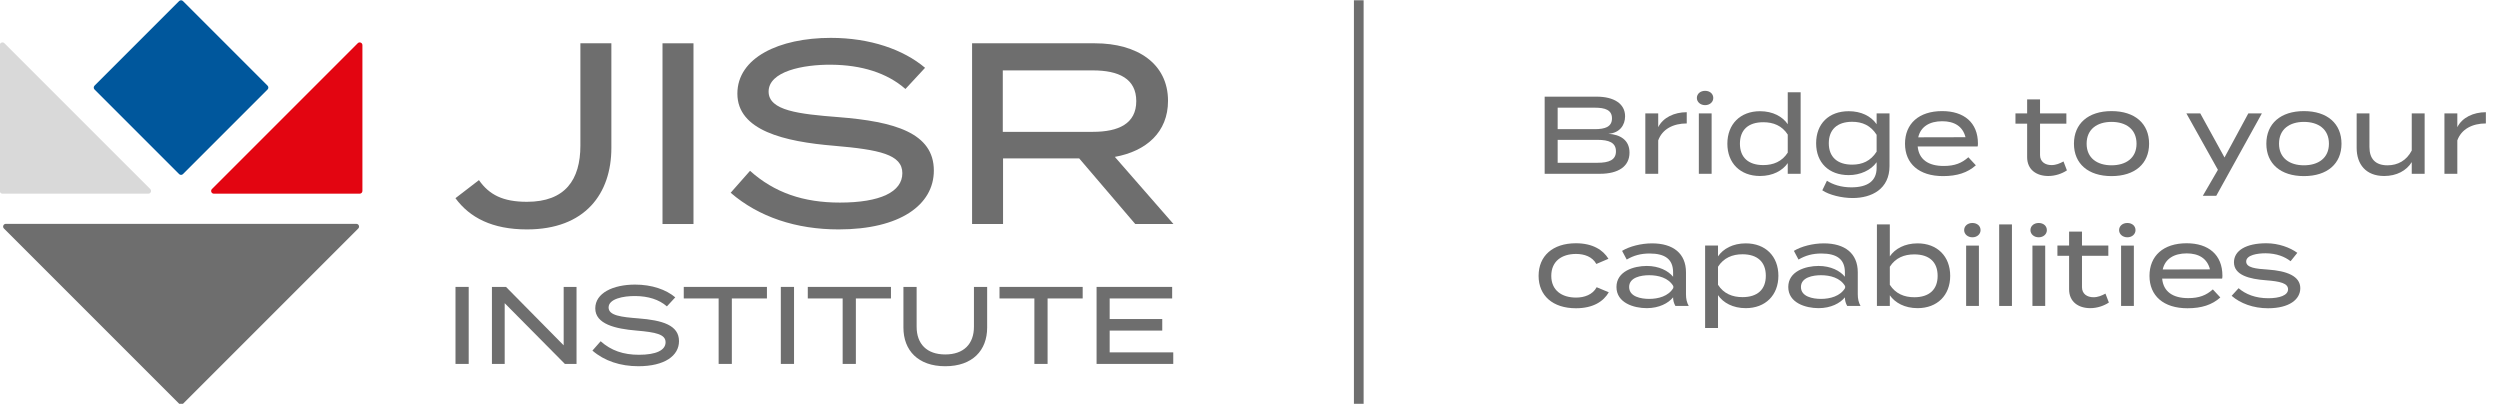 <svg width="291" height="47" preserveAspectRatio="xMinYMin meet" viewBox="0 0 400 65" xmlns="http://www.w3.org/2000/svg" version="1.0" fill-rule="evenodd" xmlns:xlink="http://www.w3.org/1999/xlink"><title>...</title><desc>...</desc><g id="group" transform="scale(1,-1) translate(0,-65)" clip="0 0 400 65"><g transform=""><g transform=" matrix(1,0,0,-1,0,65.095)"><g transform=" matrix(1.333,0,0,-1.333,-151.925,555.317)"><g transform=" matrix(1,0,0,1,177.609,392.15)"><g transform=""><path d="M 0 0 C 4.615 0 6.454 2.65 6.454 6.797 L 6.454 19.142 L 10.195 19.142 L 10.195 6.516 C 10.195 0.998 7.046 -3.335 0 -3.335 C -4.208 -3.335 -6.921 -1.901 -8.636 0.437 L -5.798 2.618 C -4.552 0.842 -2.899 0 0 0 Z " style="stroke: none; stroke-linecap: butt; stroke-width: 0; fill: rgb(43%,43%,43%); fill-rule: evenodd;"/><path d="M 0 0 C 4.615 0 6.454 2.65 6.454 6.797 L 6.454 19.142 L 10.195 19.142 L 10.195 6.516 C 10.195 0.998 7.046 -3.335 0 -3.335 C -4.208 -3.335 -6.921 -1.901 -8.636 0.437 L -5.798 2.618 C -4.552 0.842 -2.899 0 0 0 " style="stroke: none; stroke-linecap: butt; stroke-width: 1; fill: none; fill-rule: evenodd;"/></g></g><g transform=""><path d="M 193.979 411.292 L 197.721 411.292 L 197.721 389.468 L 193.979 389.468 Z " style="stroke: none; stroke-linecap: butt; stroke-width: 1; fill: rgb(43%,43%,43%); fill-rule: evenodd;"/></g><g transform=" matrix(1,0,0,1,226.747,395.923)"><g transform=""><path d="M 0 0 C 0 -4.147 -4.084 -7.108 -11.504 -7.108 C -16.618 -7.108 -21.138 -5.613 -24.537 -2.681 L -22.198 -0.032 C -19.237 -2.681 -15.745 -3.867 -11.349 -3.867 C -6.485 -3.867 -3.804 -2.589 -3.804 -0.313 C -3.804 1.932 -6.547 2.524 -12.034 2.993 C -18.052 3.491 -23.726 4.832 -23.726 9.291 C -23.726 13.624 -18.706 16.024 -12.439 16.024 C -7.701 16.024 -3.679 14.622 -1.06 12.409 L -3.43 9.852 C -5.674 11.815 -8.761 12.751 -12.377 12.782 C -15.838 12.813 -19.954 11.972 -19.954 9.539 C -19.954 7.232 -16.305 6.827 -11.536 6.454 C -4.739 5.923 0 4.551 0 0 Z " style="stroke: none; stroke-linecap: butt; stroke-width: 0; fill: rgb(43%,43%,43%); fill-rule: evenodd;"/><path d="M 0 0 C 0 -4.147 -4.084 -7.108 -11.504 -7.108 C -16.618 -7.108 -21.138 -5.613 -24.537 -2.681 L -22.198 -0.032 C -19.237 -2.681 -15.745 -3.867 -11.349 -3.867 C -6.485 -3.867 -3.804 -2.589 -3.804 -0.313 C -3.804 1.932 -6.547 2.524 -12.034 2.993 C -18.052 3.491 -23.726 4.832 -23.726 9.291 C -23.726 13.624 -18.706 16.024 -12.439 16.024 C -7.701 16.024 -3.679 14.622 -1.06 12.409 L -3.43 9.852 C -5.674 11.815 -8.761 12.751 -12.377 12.782 C -15.838 12.813 -19.954 11.972 -19.954 9.539 C -19.954 7.232 -16.305 6.827 -11.536 6.454 C -4.739 5.923 0 4.551 0 0 " style="stroke: none; stroke-linecap: butt; stroke-width: 1; fill: none; fill-rule: evenodd;"/></g></g><g transform=" matrix(1,0,0,1,245.955,400.599)"><g transform=""><path d="M 0 0 C 3.118 0 5.238 0.998 5.238 3.71 C 5.238 6.422 3.118 7.42 0 7.42 L -10.881 7.42 L -10.881 0 Z M 5.113 -11.13 L -1.652 -3.21 L -10.85 -3.21 L -10.85 -11.13 L -14.591 -11.13 L -14.591 10.693 L 0.25 10.693 C 5.332 10.693 9.072 8.262 9.072 3.742 C 9.072 -0.031 6.454 -2.338 2.65 -3.024 L 9.728 -11.13 Z " style="stroke: none; stroke-linecap: butt; stroke-width: 1; fill: rgb(43%,43%,43%); fill-rule: evenodd;"/></g></g><g transform=""><path d="M 168.98 381.873 L 170.575 381.873 L 170.575 372.572 L 168.98 372.572 Z " style="stroke: none; stroke-linecap: butt; stroke-width: 1; fill: rgb(43%,43%,43%); fill-rule: evenodd;"/></g><g transform=" matrix(1,0,0,1,183.597,381.873)"><g transform=""><path d="M 0 0 L 0 -9.301 L -1.408 -9.301 L -8.676 -1.966 L -8.676 -9.301 L -10.217 -9.301 L -10.217 0 L -8.517 0 L -1.554 -7.056 L -1.554 0 Z " style="stroke: none; stroke-linecap: butt; stroke-width: 1; fill: rgb(43%,43%,43%); fill-rule: evenodd;"/></g></g><g transform=" matrix(1,0,0,1,195.971,375.323)"><g transform=""><path d="M 0 0 C 0 -1.767 -1.74 -3.029 -4.903 -3.029 C -7.082 -3.029 -9.008 -2.391 -10.456 -1.142 L -9.46 -0.013 C -8.198 -1.142 -6.709 -1.647 -4.836 -1.647 C -2.764 -1.647 -1.621 -1.103 -1.621 -0.132 C -1.621 0.824 -2.791 1.076 -5.128 1.275 C -7.692 1.489 -10.111 2.06 -10.111 3.96 C -10.111 5.806 -7.972 6.829 -5.301 6.829 C -3.281 6.829 -1.567 6.231 -0.451 5.289 L -1.461 4.198 C -2.418 5.036 -3.733 5.435 -5.275 5.447 C -6.75 5.461 -8.503 5.102 -8.503 4.066 C -8.503 3.083 -6.949 2.91 -4.916 2.75 C -2.02 2.524 0 1.94 0 0 Z " style="stroke: none; stroke-linecap: butt; stroke-width: 0; fill: rgb(43%,43%,43%); fill-rule: evenodd;"/><path d="M 0 0 C 0 -1.767 -1.74 -3.029 -4.903 -3.029 C -7.082 -3.029 -9.008 -2.391 -10.456 -1.142 L -9.46 -0.013 C -8.198 -1.142 -6.709 -1.647 -4.836 -1.647 C -2.764 -1.647 -1.621 -1.103 -1.621 -0.132 C -1.621 0.824 -2.791 1.076 -5.128 1.275 C -7.692 1.489 -10.111 2.06 -10.111 3.96 C -10.111 5.806 -7.972 6.829 -5.301 6.829 C -3.281 6.829 -1.567 6.231 -0.451 5.289 L -1.461 4.198 C -2.418 5.036 -3.733 5.435 -5.275 5.447 C -6.75 5.461 -8.503 5.102 -8.503 4.066 C -8.503 3.083 -6.949 2.91 -4.916 2.75 C -2.02 2.524 0 1.94 0 0 " style="stroke: none; stroke-linecap: butt; stroke-width: 1; fill: none; fill-rule: evenodd;"/></g></g><g transform=" matrix(1,0,0,1,206.591,380.478)"><g transform=""><path d="M 0 0 L -4.239 0 L -4.239 -7.906 L -5.833 -7.906 L -5.833 0 L -10.045 0 L -10.045 1.395 L 0 1.395 Z " style="stroke: none; stroke-linecap: butt; stroke-width: 1; fill: rgb(43%,43%,43%); fill-rule: evenodd;"/></g></g><g transform=""><path d="M 208.268 381.873 L 209.863 381.873 L 209.863 372.572 L 208.268 372.572 Z " style="stroke: none; stroke-linecap: butt; stroke-width: 1; fill: rgb(43%,43%,43%); fill-rule: evenodd;"/></g><g transform=" matrix(1,0,0,1,221.568,380.478)"><g transform=""><path d="M 0 0 L -4.238 0 L -4.238 -7.906 L -5.833 -7.906 L -5.833 0 L -10.044 0 L -10.044 1.395 L 0 1.395 Z " style="stroke: none; stroke-linecap: butt; stroke-width: 1; fill: rgb(43%,43%,43%); fill-rule: evenodd;"/></g></g><g transform=" matrix(1,0,0,1,233.185,381.873)"><g transform=""><path d="M 0 0 L 0 -4.916 C 0 -7.666 -1.767 -9.58 -5.062 -9.58 C -8.344 -9.58 -10.111 -7.666 -10.111 -4.916 L -10.111 0 L -8.517 0 L -8.517 -4.809 C -8.517 -6.896 -7.281 -8.157 -5.062 -8.157 C -2.83 -8.157 -1.595 -6.896 -1.595 -4.809 L -1.595 0 Z " style="stroke: none; stroke-linecap: butt; stroke-width: 1; fill: rgb(43%,43%,43%); fill-rule: evenodd;"/></g></g><g transform=" matrix(1,0,0,1,244.721,380.478)"><g transform=""><path d="M 0 0 L -4.238 0 L -4.238 -7.906 L -5.833 -7.906 L -5.833 0 L -10.044 0 L -10.044 1.395 L 0 1.395 Z " style="stroke: none; stroke-linecap: butt; stroke-width: 1; fill: rgb(43%,43%,43%); fill-rule: evenodd;"/></g></g><g transform=" matrix(1,0,0,1,255.66,373.967)"><g transform=""><path d="M 0 0 L 0 -1.395 L -9.261 -1.395 L -9.261 7.906 L -0.133 7.906 L -0.133 6.511 L -7.68 6.511 L -7.68 4.026 L -1.329 4.026 L -1.329 2.631 L -7.68 2.631 L -7.68 0 Z " style="stroke: none; stroke-linecap: butt; stroke-width: 1; fill: rgb(43%,43%,43%); fill-rule: evenodd;"/></g></g><g transform=""><path d="M 277.478 416.488 L 278.649 416.488 L 278.649 367.667 L 277.478 367.667 Z " style="stroke: none; stroke-linecap: butt; stroke-width: 1; fill: rgb(43%,43%,43%); fill-rule: evenodd;"/></g><g transform=" matrix(1,0,0,1,309.121,398.247)"><g transform=""><path d="M 0 0 C 0 1.052 -0.838 1.384 -2.235 1.384 L -7.039 1.384 L -7.039 -1.384 L -2.235 -1.384 C -0.838 -1.384 0 -1.051 0 0 Z M -7.039 2.675 L -2.568 2.675 C -1.317 2.675 -0.479 2.954 -0.479 3.979 C -0.479 5.003 -1.317 5.27 -2.568 5.27 L -7.039 5.27 Z M 1.637 -0.159 C 1.637 -1.836 0.266 -2.714 -1.929 -2.714 L -8.609 -2.714 L -8.609 6.6 L -2.315 6.6 C -0.266 6.6 1.104 5.762 1.104 4.231 C 1.104 3.167 0.453 2.209 -0.918 2.116 C 0.532 2.022 1.637 1.357 1.637 -0.159 Z " style="stroke: none; stroke-linecap: butt; stroke-width: 0; fill: rgb(43%,43%,43%); fill-rule: evenodd;"/><path d="M 0 0 C 0 1.052 -0.838 1.384 -2.235 1.384 L -7.039 1.384 L -7.039 -1.384 L -2.235 -1.384 C -0.838 -1.384 0 -1.051 0 0 M -7.039 2.675 L -2.568 2.675 C -1.317 2.675 -0.479 2.954 -0.479 3.979 C -0.479 5.003 -1.317 5.27 -2.568 5.27 L -7.039 5.27 Z M 1.637 -0.159 C 1.637 -1.836 0.266 -2.714 -1.929 -2.714 L -8.609 -2.714 L -8.609 6.6 L -2.315 6.6 C -0.266 6.6 1.104 5.762 1.104 4.231 C 1.104 3.167 0.453 2.209 -0.918 2.116 C 0.532 2.022 1.637 1.357 1.637 -0.159 " style="stroke: none; stroke-linecap: butt; stroke-width: 1; fill: none; fill-rule: evenodd;"/></g></g><g transform=" matrix(1,0,0,1,312.668,395.533)"><g transform=""><path d="M 0 0 L 0 7.291 L 1.557 7.291 L 1.557 5.628 C 2.143 6.799 3.5 7.437 5.003 7.437 L 5.003 6.08 C 3.38 6.08 2.049 5.402 1.557 4.031 L 1.557 0 Z " style="stroke: none; stroke-linecap: butt; stroke-width: 1; fill: rgb(43%,43%,43%); fill-rule: evenodd;"/></g></g><g transform=""><path d="M 320.675 395.533 L 319.132 395.533 L 319.132 402.824 L 320.675 402.824 Z M 318.893 404.688 C 318.893 405.194 319.318 405.552 319.891 405.552 C 320.462 405.552 320.875 405.194 320.875 404.688 C 320.875 404.208 320.462 403.822 319.891 403.822 C 319.318 403.822 318.893 404.208 318.893 404.688 Z " style="stroke: none; stroke-linecap: butt; stroke-width: 0; fill: rgb(43%,43%,43%); fill-rule: evenodd;"/><path d="M 320.675 395.533 L 319.132 395.533 L 319.132 402.824 L 320.675 402.824 Z M 318.893 404.688 C 318.893 405.194 319.318 405.552 319.891 405.552 C 320.462 405.552 320.875 405.194 320.875 404.688 C 320.875 404.208 320.462 403.822 319.891 403.822 C 319.318 403.822 318.893 404.208 318.893 404.688 " style="stroke: none; stroke-linecap: butt; stroke-width: 1; fill: none; fill-rule: evenodd;"/></g><g transform=" matrix(1,0,0,1,329.868,398.088)"><g transform=""><path d="M 0 0 L 0 2.182 C -0.692 3.26 -1.743 3.672 -2.954 3.672 C -4.763 3.672 -5.775 2.754 -5.775 1.077 C -5.775 -0.572 -4.763 -1.504 -2.954 -1.504 C -1.743 -1.504 -0.692 -1.078 0 -0 Z M 0 3.433 L 0 7.291 L 1.557 7.291 L 1.557 -2.555 L 0 -2.555 L 0 -1.265 C -0.625 -2.169 -1.796 -2.821 -3.353 -2.821 C -5.721 -2.821 -7.292 -1.277 -7.292 1.077 C -7.292 3.446 -5.721 5.003 -3.353 5.003 C -1.796 5.003 -0.625 4.351 0 3.433 Z " style="stroke: none; stroke-linecap: butt; stroke-width: 0; fill: rgb(43%,43%,43%); fill-rule: evenodd;"/><path d="M 0 0 L 0 2.182 C -0.692 3.26 -1.743 3.672 -2.954 3.672 C -4.763 3.672 -5.775 2.754 -5.775 1.077 C -5.775 -0.572 -4.763 -1.504 -2.954 -1.504 C -1.743 -1.504 -0.692 -1.078 0 -0 M 0 3.433 L 0 7.291 L 1.557 7.291 L 1.557 -2.555 L 0 -2.555 L 0 -1.265 C -0.625 -2.169 -1.796 -2.821 -3.353 -2.821 C -5.721 -2.821 -7.292 -1.277 -7.292 1.077 C -7.292 3.446 -5.721 5.003 -3.353 5.003 C -1.796 5.003 -0.625 4.351 0 3.433 " style="stroke: none; stroke-linecap: butt; stroke-width: 1; fill: none; fill-rule: evenodd;"/></g></g><g transform=" matrix(1,0,0,1,340.601,398.207)"><g transform=""><path d="M 0 0 L 0 2.036 C -0.719 3.167 -1.73 3.606 -2.955 3.606 C -4.764 3.606 -5.775 2.661 -5.775 1.012 C -5.775 -0.625 -4.764 -1.569 -2.955 -1.569 C -1.73 -1.569 -0.719 -1.131 -0 0 Z M 1.557 -1.729 C 1.557 -4.523 -0.599 -5.602 -2.901 -5.602 C -4.205 -5.602 -5.735 -5.229 -6.56 -4.67 L -6.001 -3.513 C -5.31 -3.965 -4.298 -4.311 -3.061 -4.311 C -1.078 -4.311 -0 -3.539 -0 -1.955 L -0 -1.277 C -0.679 -2.248 -1.983 -2.834 -3.367 -2.834 C -5.775 -2.834 -7.305 -1.33 -7.305 1.012 C -7.305 3.367 -5.775 4.884 -3.367 4.884 C -1.876 4.884 -0.679 4.298 -0 3.313 L -0 4.617 L 1.557 4.617 Z " style="stroke: none; stroke-linecap: butt; stroke-width: 0; fill: rgb(43%,43%,43%); fill-rule: evenodd;"/><path d="M 0 0 L 0 2.036 C -0.719 3.167 -1.73 3.606 -2.955 3.606 C -4.764 3.606 -5.775 2.661 -5.775 1.012 C -5.775 -0.625 -4.764 -1.569 -2.955 -1.569 C -1.73 -1.569 -0.719 -1.131 -0 0 M 1.557 -1.729 C 1.557 -4.523 -0.599 -5.602 -2.901 -5.602 C -4.205 -5.602 -5.735 -5.229 -6.56 -4.67 L -6.001 -3.513 C -5.31 -3.965 -4.298 -4.311 -3.061 -4.311 C -1.078 -4.311 -0 -3.539 -0 -1.955 L -0 -1.277 C -0.679 -2.248 -1.983 -2.834 -3.367 -2.834 C -5.775 -2.834 -7.305 -1.33 -7.305 1.012 C -7.305 3.367 -5.775 4.884 -3.367 4.884 C -1.876 4.884 -0.679 4.298 -0 3.313 L -0 4.617 L 1.557 4.617 Z " style="stroke: none; stroke-linecap: butt; stroke-width: 1; fill: none; fill-rule: evenodd;"/></g></g><g transform=" matrix(1,0,0,1,345.626,399.938)"><g transform=""><path d="M 0 0 L 5.708 0.013 C 5.375 1.344 4.337 1.942 2.9 1.942 C 1.371 1.942 0.292 1.29 0 0 Z M 3.074 -3.46 C 4.417 -3.46 5.255 -3.114 6.054 -2.408 L 6.958 -3.38 C 5.961 -4.271 4.697 -4.684 2.994 -4.684 C 0.08 -4.684 -1.597 -3.167 -1.597 -0.772 C -1.597 1.649 0.08 3.166 2.887 3.166 C 5.508 3.166 7.211 1.796 7.211 -0.759 C 7.211 -0.932 7.198 -1.024 7.171 -1.104 L -0.067 -1.104 C 0.08 -2.688 1.237 -3.46 3.074 -3.46 Z " style="stroke: none; stroke-linecap: butt; stroke-width: 0; fill: rgb(43%,43%,43%); fill-rule: evenodd;"/><path d="M 0 0 L 5.708 0.013 C 5.375 1.344 4.337 1.942 2.9 1.942 C 1.371 1.942 0.292 1.29 0 0 M 3.074 -3.46 C 4.417 -3.46 5.255 -3.114 6.054 -2.408 L 6.958 -3.38 C 5.961 -4.271 4.697 -4.684 2.994 -4.684 C 0.08 -4.684 -1.597 -3.167 -1.597 -0.772 C -1.597 1.649 0.08 3.166 2.887 3.166 C 5.508 3.166 7.211 1.796 7.211 -0.759 C 7.211 -0.932 7.198 -1.024 7.171 -1.104 L -0.067 -1.104 C 0.08 -2.688 1.237 -3.46 3.074 -3.46 " style="stroke: none; stroke-linecap: butt; stroke-width: 1; fill: none; fill-rule: evenodd;"/></g></g><g transform=" matrix(1,0,0,1,363.582,395.945)"><g transform=""><path d="M 0 0 C -0.599 -0.399 -1.411 -0.679 -2.249 -0.679 C -3.672 -0.679 -4.804 0.08 -4.804 1.597 L -4.804 5.642 L -6.214 5.642 L -6.214 6.879 L -4.804 6.879 L -4.804 8.569 L -3.247 8.569 L -3.247 6.879 L -0.066 6.879 L -0.066 5.642 L -3.247 5.642 L -3.247 1.85 C -3.247 1.038 -2.621 0.639 -1.863 0.639 C -1.317 0.639 -0.852 0.839 -0.413 1.078 Z " style="stroke: none; stroke-linecap: butt; stroke-width: 1; fill: rgb(43%,43%,43%); fill-rule: evenodd;"/></g></g><g transform=" matrix(1,0,0,1,371.989,399.165)"><g transform=""><path d="M 0 0 C 0 1.771 -1.291 2.635 -3.021 2.635 C -4.737 2.635 -6.027 1.771 -6.027 0 C -6.027 -1.742 -4.737 -2.607 -3.021 -2.607 C -1.291 -2.607 0 -1.742 0 0 Z M -7.558 0 C -7.558 2.422 -5.841 3.938 -3.021 3.938 C -0.187 3.938 1.517 2.422 1.517 0 C 1.517 -2.408 -0.187 -3.911 -3.021 -3.911 C -5.841 -3.911 -7.558 -2.408 -7.558 0 Z " style="stroke: none; stroke-linecap: butt; stroke-width: 0; fill: rgb(43%,43%,43%); fill-rule: evenodd;"/><path d="M 0 0 C 0 1.771 -1.291 2.635 -3.021 2.635 C -4.737 2.635 -6.027 1.771 -6.027 0 C -6.027 -1.742 -4.737 -2.607 -3.021 -2.607 C -1.291 -2.607 0 -1.742 0 0 M -7.558 0 C -7.558 2.422 -5.841 3.938 -3.021 3.938 C -0.187 3.938 1.517 2.422 1.517 0 C 1.517 -2.408 -0.187 -3.911 -3.021 -3.911 C -5.841 -3.911 -7.558 -2.408 -7.558 0 " style="stroke: none; stroke-linecap: butt; stroke-width: 1; fill: none; fill-rule: evenodd;"/></g></g><g transform=" matrix(1,0,0,1,387.125,402.824)"><g transform=""><path d="M 0 0 L -5.509 -9.952 L -7.132 -9.952 L -5.309 -6.812 L -9.114 0 L -7.438 0 L -4.511 -5.322 L -1.637 0 Z " style="stroke: none; stroke-linecap: butt; stroke-width: 1; fill: rgb(43%,43%,43%); fill-rule: evenodd;"/></g></g><g transform=" matrix(1,0,0,1,395.224,399.165)"><g transform=""><path d="M 0 0 C 0 1.771 -1.291 2.635 -3.021 2.635 C -4.737 2.635 -6.028 1.771 -6.028 0 C -6.028 -1.742 -4.737 -2.607 -3.021 -2.607 C -1.291 -2.607 0 -1.742 0 0 Z M -7.558 0 C -7.558 2.422 -5.841 3.938 -3.021 3.938 C -0.187 3.938 1.517 2.422 1.517 0 C 1.517 -2.408 -0.187 -3.911 -3.021 -3.911 C -5.841 -3.911 -7.558 -2.408 -7.558 0 Z " style="stroke: none; stroke-linecap: butt; stroke-width: 0; fill: rgb(43%,43%,43%); fill-rule: evenodd;"/><path d="M 0 0 C 0 1.771 -1.291 2.635 -3.021 2.635 C -4.737 2.635 -6.028 1.771 -6.028 0 C -6.028 -1.742 -4.737 -2.607 -3.021 -2.607 C -1.291 -2.607 0 -1.742 0 0 M -7.558 0 C -7.558 2.422 -5.841 3.938 -3.021 3.938 C -0.187 3.938 1.517 2.422 1.517 0 C 1.517 -2.408 -0.187 -3.911 -3.021 -3.911 C -5.841 -3.911 -7.558 -2.408 -7.558 0 " style="stroke: none; stroke-linecap: butt; stroke-width: 1; fill: none; fill-rule: evenodd;"/></g></g><g transform=" matrix(1,0,0,1,406.782,402.824)"><g transform=""><path d="M 0 0 L 0 -7.291 L -1.557 -7.291 L -1.557 -5.881 C -2.195 -6.919 -3.393 -7.558 -4.883 -7.558 C -7.105 -7.558 -8.21 -6.134 -8.21 -4.164 L -8.21 0 L -6.666 0 L -6.666 -4.058 C -6.666 -5.495 -5.935 -6.267 -4.484 -6.267 C -3.233 -6.267 -2.182 -5.682 -1.557 -4.483 L -1.557 0 Z " style="stroke: none; stroke-linecap: butt; stroke-width: 1; fill: rgb(43%,43%,43%); fill-rule: evenodd;"/></g></g><g transform=" matrix(1,0,0,1,409.172,395.533)"><g transform=""><path d="M 0 0 L 0 7.291 L 1.557 7.291 L 1.557 5.628 C 2.142 6.799 3.499 7.437 5.003 7.437 L 5.003 6.08 C 3.379 6.08 2.049 5.402 1.557 4.031 L 1.557 0 Z " style="stroke: none; stroke-linecap: butt; stroke-width: 1; fill: rgb(43%,43%,43%); fill-rule: evenodd;"/></g></g><g transform=" matrix(1,0,0,1,304.291,379.294)"><g transform=""><path d="M 0 0 C -2.808 0 -4.511 1.53 -4.511 3.911 C -4.511 6.32 -2.808 7.85 0 7.85 C 2.036 7.85 3.286 7.025 3.925 5.974 L 2.461 5.349 C 1.982 6.227 1.011 6.56 0.013 6.56 C -1.717 6.56 -2.98 5.682 -2.98 3.911 C -2.98 2.169 -1.717 1.29 0.013 1.29 C 1.011 1.29 2.022 1.637 2.501 2.541 L 3.965 1.929 C 3.326 0.824 2.075 0 0 0 Z " style="stroke: none; stroke-linecap: butt; stroke-width: 0; fill: rgb(43%,43%,43%); fill-rule: evenodd;"/><path d="M 0 0 C -2.808 0 -4.511 1.53 -4.511 3.911 C -4.511 6.32 -2.808 7.85 0 7.85 C 2.036 7.85 3.286 7.025 3.925 5.974 L 2.461 5.349 C 1.982 6.227 1.011 6.56 0.013 6.56 C -1.717 6.56 -2.98 5.682 -2.98 3.911 C -2.98 2.169 -1.717 1.29 0.013 1.29 C 1.011 1.29 2.022 1.637 2.501 2.541 L 3.965 1.929 C 3.326 0.824 2.075 0 0 0 " style="stroke: none; stroke-linecap: butt; stroke-width: 1; fill: none; fill-rule: evenodd;"/></g></g><g transform=" matrix(1,0,0,1,316.049,381.968)"><g transform=""><path d="M 0 0 C -0.586 1.012 -1.823 1.317 -2.914 1.317 C -3.886 1.317 -5.336 1.064 -5.336 -0.106 C -5.336 -1.29 -3.886 -1.543 -2.914 -1.543 C -1.823 -1.543 -0.586 -1.224 0 -0.226 Z M 1.53 1.663 L 1.53 -0.984 C 1.53 -1.53 1.623 -1.969 1.862 -2.395 L 0.252 -2.395 C 0.066 -2.075 -0.027 -1.716 -0.027 -1.37 L -0.027 -1.356 C -0.599 -2.063 -1.717 -2.661 -3.207 -2.661 C -4.777 -2.661 -6.866 -2.022 -6.866 -0.106 C -6.866 1.797 -4.777 2.436 -3.207 2.436 C -1.717 2.436 -0.599 1.837 -0.027 1.131 L -0.027 1.663 C -0.027 3.233 -0.985 3.938 -2.861 3.938 C -3.938 3.938 -4.79 3.699 -5.628 3.207 L -6.187 4.258 C -5.283 4.804 -3.886 5.163 -2.568 5.163 C -0.027 5.163 1.53 3.952 1.53 1.663 Z " style="stroke: none; stroke-linecap: butt; stroke-width: 0; fill: rgb(43%,43%,43%); fill-rule: evenodd;"/><path d="M 0 0 C -0.586 1.012 -1.823 1.317 -2.914 1.317 C -3.886 1.317 -5.336 1.064 -5.336 -0.106 C -5.336 -1.29 -3.886 -1.543 -2.914 -1.543 C -1.823 -1.543 -0.586 -1.224 0 -0.226 Z M 1.53 1.663 L 1.53 -0.984 C 1.53 -1.53 1.623 -1.969 1.862 -2.395 L 0.252 -2.395 C 0.066 -2.075 -0.027 -1.716 -0.027 -1.37 L -0.027 -1.356 C -0.599 -2.063 -1.717 -2.661 -3.207 -2.661 C -4.777 -2.661 -6.866 -2.022 -6.866 -0.106 C -6.866 1.797 -4.777 2.436 -3.207 2.436 C -1.717 2.436 -0.599 1.837 -0.027 1.131 L -0.027 1.663 C -0.027 3.233 -0.985 3.938 -2.861 3.938 C -3.938 3.938 -4.79 3.699 -5.628 3.207 L -6.187 4.258 C -5.283 4.804 -3.886 5.163 -2.568 5.163 C -0.027 5.163 1.53 3.952 1.53 1.663 " style="stroke: none; stroke-linecap: butt; stroke-width: 1; fill: none; fill-rule: evenodd;"/></g></g><g transform=" matrix(1,0,0,1,321.446,384.31)"><g transform=""><path d="M 0 0 L 0 -2.182 C 0.692 -3.26 1.743 -3.672 2.954 -3.672 C 4.763 -3.672 5.774 -2.754 5.774 -1.091 C 5.774 0.572 4.763 1.504 2.954 1.504 C 1.743 1.504 0.692 1.078 0 0 Z M 0 -3.433 L 0 -7.397 L -1.557 -7.397 L -1.557 2.555 L 0 2.555 L 0 1.251 C 0.625 2.169 1.796 2.821 3.353 2.821 C 5.721 2.821 7.292 1.277 7.292 -1.091 C 7.292 -3.446 5.721 -5.003 3.353 -5.003 C 1.796 -5.003 0.625 -4.351 -0 -3.433 Z " style="stroke: none; stroke-linecap: butt; stroke-width: 0; fill: rgb(43%,43%,43%); fill-rule: evenodd;"/><path d="M 0 0 L 0 -2.182 C 0.692 -3.26 1.743 -3.672 2.954 -3.672 C 4.763 -3.672 5.774 -2.754 5.774 -1.091 C 5.774 0.572 4.763 1.504 2.954 1.504 C 1.743 1.504 0.692 1.078 0 0 M 0 -3.433 L 0 -7.397 L -1.557 -7.397 L -1.557 2.555 L 0 2.555 L 0 1.251 C 0.625 2.169 1.796 2.821 3.353 2.821 C 5.721 2.821 7.292 1.277 7.292 -1.091 C 7.292 -3.446 5.721 -5.003 3.353 -5.003 C 1.796 -5.003 0.625 -4.351 -0 -3.433 " style="stroke: none; stroke-linecap: butt; stroke-width: 1; fill: none; fill-rule: evenodd;"/></g></g><g transform=" matrix(1,0,0,1,336.796,381.968)"><g transform=""><path d="M 0 0 C -0.585 1.012 -1.823 1.317 -2.914 1.317 C -3.885 1.317 -5.335 1.064 -5.335 -0.106 C -5.335 -1.29 -3.885 -1.543 -2.914 -1.543 C -1.823 -1.543 -0.585 -1.224 0 -0.226 Z M 1.53 1.663 L 1.53 -0.984 C 1.53 -1.53 1.624 -1.969 1.863 -2.395 L 0.253 -2.395 C 0.067 -2.075 -0.026 -1.716 -0.026 -1.37 L -0.026 -1.356 C -0.599 -2.063 -1.716 -2.661 -3.207 -2.661 C -4.776 -2.661 -6.865 -2.022 -6.865 -0.106 C -6.865 1.797 -4.776 2.436 -3.207 2.436 C -1.716 2.436 -0.599 1.837 -0.026 1.131 L -0.026 1.663 C -0.026 3.233 -0.984 3.938 -2.86 3.938 C -3.938 3.938 -4.79 3.699 -5.628 3.207 L -6.187 4.258 C -5.282 4.804 -3.885 5.163 -2.568 5.163 C -0.026 5.163 1.53 3.952 1.53 1.663 Z " style="stroke: none; stroke-linecap: butt; stroke-width: 0; fill: rgb(43%,43%,43%); fill-rule: evenodd;"/><path d="M 0 0 C -0.585 1.012 -1.823 1.317 -2.914 1.317 C -3.885 1.317 -5.335 1.064 -5.335 -0.106 C -5.335 -1.29 -3.885 -1.543 -2.914 -1.543 C -1.823 -1.543 -0.585 -1.224 0 -0.226 Z M 1.53 1.663 L 1.53 -0.984 C 1.53 -1.53 1.624 -1.969 1.863 -2.395 L 0.253 -2.395 C 0.067 -2.075 -0.026 -1.716 -0.026 -1.37 L -0.026 -1.356 C -0.599 -2.063 -1.716 -2.661 -3.207 -2.661 C -4.776 -2.661 -6.865 -2.022 -6.865 -0.106 C -6.865 1.797 -4.776 2.436 -3.207 2.436 C -1.716 2.436 -0.599 1.837 -0.026 1.131 L -0.026 1.663 C -0.026 3.233 -0.984 3.938 -2.86 3.938 C -3.938 3.938 -4.79 3.699 -5.628 3.207 L -6.187 4.258 C -5.282 4.804 -3.885 5.163 -2.568 5.163 C -0.026 5.163 1.53 3.952 1.53 1.663 " style="stroke: none; stroke-linecap: butt; stroke-width: 1; fill: none; fill-rule: evenodd;"/></g></g><g transform=" matrix(1,0,0,1,347.969,383.205)"><g transform=""><path d="M 0 0 C 0 1.677 -1.011 2.595 -2.821 2.595 C -4.032 2.595 -5.083 2.183 -5.774 1.104 L -5.774 -1.077 C -5.083 -2.155 -4.032 -2.581 -2.821 -2.581 C -1.011 -2.581 0 -1.649 0 0 Z M 1.517 0 C 1.517 -2.354 -0.053 -3.898 -2.421 -3.898 C -3.978 -3.898 -5.149 -3.246 -5.774 -2.342 L -5.774 -3.632 L -7.332 -3.632 L -7.332 6.214 L -5.774 6.214 L -5.774 2.355 C -5.149 3.273 -3.978 3.926 -2.421 3.926 C -0.053 3.926 1.517 2.369 1.517 0 Z " style="stroke: none; stroke-linecap: butt; stroke-width: 0; fill: rgb(43%,43%,43%); fill-rule: evenodd;"/><path d="M 0 0 C 0 1.677 -1.011 2.595 -2.821 2.595 C -4.032 2.595 -5.083 2.183 -5.774 1.104 L -5.774 -1.077 C -5.083 -2.155 -4.032 -2.581 -2.821 -2.581 C -1.011 -2.581 0 -1.649 0 0 M 1.517 0 C 1.517 -2.354 -0.053 -3.898 -2.421 -3.898 C -3.978 -3.898 -5.149 -3.246 -5.774 -2.342 L -5.774 -3.632 L -7.332 -3.632 L -7.332 6.214 L -5.774 6.214 L -5.774 2.355 C -5.149 3.273 -3.978 3.926 -2.421 3.926 C -0.053 3.926 1.517 2.369 1.517 0 " style="stroke: none; stroke-linecap: butt; stroke-width: 1; fill: none; fill-rule: evenodd;"/></g></g><g transform=""><path d="M 352.954 379.573 L 351.411 379.573 L 351.411 386.864 L 352.954 386.864 Z M 351.171 388.728 C 351.171 389.234 351.597 389.592 352.168 389.592 C 352.741 389.592 353.153 389.234 353.153 388.728 C 353.153 388.248 352.741 387.863 352.168 387.863 C 351.597 387.863 351.171 388.248 351.171 388.728 Z " style="stroke: none; stroke-linecap: butt; stroke-width: 0; fill: rgb(43%,43%,43%); fill-rule: evenodd;"/><path d="M 352.954 379.573 L 351.411 379.573 L 351.411 386.864 L 352.954 386.864 Z M 351.171 388.728 C 351.171 389.234 351.597 389.592 352.168 389.592 C 352.741 389.592 353.153 389.234 353.153 388.728 C 353.153 388.248 352.741 387.863 352.168 387.863 C 351.597 387.863 351.171 388.248 351.171 388.728 " style="stroke: none; stroke-linecap: butt; stroke-width: 1; fill: none; fill-rule: evenodd;"/></g><g transform=""><path d="M 355.4 389.419 L 356.943 389.419 L 356.943 379.573 L 355.4 379.573 Z " style="stroke: none; stroke-linecap: butt; stroke-width: 1; fill: rgb(43%,43%,43%); fill-rule: evenodd;"/></g><g transform=""><path d="M 360.96 379.573 L 359.417 379.573 L 359.417 386.864 L 360.96 386.864 Z M 359.177 388.728 C 359.177 389.234 359.603 389.592 360.175 389.592 C 360.747 389.592 361.16 389.234 361.16 388.728 C 361.16 388.248 360.747 387.863 360.175 387.863 C 359.603 387.863 359.177 388.248 359.177 388.728 Z " style="stroke: none; stroke-linecap: butt; stroke-width: 0; fill: rgb(43%,43%,43%); fill-rule: evenodd;"/><path d="M 360.96 379.573 L 359.417 379.573 L 359.417 386.864 L 360.96 386.864 Z M 359.177 388.728 C 359.177 389.234 359.603 389.592 360.175 389.592 C 360.747 389.592 361.16 389.234 361.16 388.728 C 361.16 388.248 360.747 387.863 360.175 387.863 C 359.603 387.863 359.177 388.248 359.177 388.728 " style="stroke: none; stroke-linecap: butt; stroke-width: 1; fill: none; fill-rule: evenodd;"/></g><g transform=" matrix(1,0,0,1,368.649,379.986)"><g transform=""><path d="M 0 0 C -0.599 -0.399 -1.411 -0.679 -2.249 -0.679 C -3.672 -0.679 -4.804 0.08 -4.804 1.597 L -4.804 5.642 L -6.214 5.642 L -6.214 6.879 L -4.804 6.879 L -4.804 8.569 L -3.247 8.569 L -3.247 6.879 L -0.066 6.879 L -0.066 5.642 L -3.247 5.642 L -3.247 1.85 C -3.247 1.038 -2.621 0.639 -1.863 0.639 C -1.317 0.639 -0.852 0.839 -0.413 1.078 Z " style="stroke: none; stroke-linecap: butt; stroke-width: 1; fill: rgb(43%,43%,43%); fill-rule: evenodd;"/></g></g><g transform=""><path d="M 371.666 379.573 L 370.123 379.573 L 370.123 386.864 L 371.666 386.864 Z M 369.883 388.728 C 369.883 389.234 370.309 389.592 370.881 389.592 C 371.453 389.592 371.866 389.234 371.866 388.728 C 371.866 388.248 371.453 387.863 370.881 387.863 C 370.309 387.863 369.883 388.248 369.883 388.728 Z " style="stroke: none; stroke-linecap: butt; stroke-width: 0; fill: rgb(43%,43%,43%); fill-rule: evenodd;"/><path d="M 371.666 379.573 L 370.123 379.573 L 370.123 386.864 L 371.666 386.864 Z M 369.883 388.728 C 369.883 389.234 370.309 389.592 370.881 389.592 C 371.453 389.592 371.866 389.234 371.866 388.728 C 371.866 388.248 371.453 387.863 370.881 387.863 C 370.309 387.863 369.883 388.248 369.883 388.728 " style="stroke: none; stroke-linecap: butt; stroke-width: 1; fill: none; fill-rule: evenodd;"/></g><g transform=" matrix(1,0,0,1,375.15,383.978)"><g transform=""><path d="M 0 0 L 5.708 0.013 C 5.375 1.344 4.337 1.942 2.9 1.942 C 1.371 1.942 0.292 1.29 0 0 Z M 3.074 -3.46 C 4.417 -3.46 5.255 -3.114 6.054 -2.408 L 6.958 -3.38 C 5.961 -4.271 4.697 -4.684 2.994 -4.684 C 0.08 -4.684 -1.597 -3.167 -1.597 -0.772 C -1.597 1.649 0.08 3.166 2.887 3.166 C 5.508 3.166 7.211 1.796 7.211 -0.759 C 7.211 -0.932 7.198 -1.024 7.171 -1.104 L -0.067 -1.104 C 0.08 -2.688 1.237 -3.46 3.074 -3.46 Z " style="stroke: none; stroke-linecap: butt; stroke-width: 0; fill: rgb(43%,43%,43%); fill-rule: evenodd;"/><path d="M 0 0 L 5.708 0.013 C 5.375 1.344 4.337 1.942 2.9 1.942 C 1.371 1.942 0.292 1.29 0 0 M 3.074 -3.46 C 4.417 -3.46 5.255 -3.114 6.054 -2.408 L 6.958 -3.38 C 5.961 -4.271 4.697 -4.684 2.994 -4.684 C 0.08 -4.684 -1.597 -3.167 -1.597 -0.772 C -1.597 1.649 0.08 3.166 2.887 3.166 C 5.508 3.166 7.211 1.796 7.211 -0.759 C 7.211 -0.932 7.198 -1.024 7.171 -1.104 L -0.067 -1.104 C 0.08 -2.688 1.237 -3.46 3.074 -3.46 " style="stroke: none; stroke-linecap: butt; stroke-width: 1; fill: none; fill-rule: evenodd;"/></g></g><g transform=" matrix(1,0,0,1,391.765,381.715)"><g transform=""><path d="M 0 0 C 0 -1.356 -1.331 -2.421 -3.898 -2.421 C -5.681 -2.421 -7.238 -1.836 -8.29 -0.918 L -7.451 0 C -6.6 -0.731 -5.416 -1.21 -3.858 -1.21 C -2.515 -1.21 -1.477 -0.864 -1.477 -0.133 C -1.477 0.6 -2.421 0.825 -4.138 0.958 C -6.121 1.104 -8.01 1.57 -8.01 3.127 C -8.01 4.551 -6.546 5.429 -4.098 5.429 C -2.608 5.429 -1.21 4.896 -0.359 4.271 L -1.171 3.261 C -1.876 3.806 -2.847 4.205 -4.178 4.219 C -5.163 4.219 -6.533 4.019 -6.533 3.221 C -6.533 2.476 -5.375 2.342 -3.885 2.249 C -1.65 2.09 0 1.478 0 0 Z " style="stroke: none; stroke-linecap: butt; stroke-width: 0; fill: rgb(43%,43%,43%); fill-rule: evenodd;"/><path d="M 0 0 C 0 -1.356 -1.331 -2.421 -3.898 -2.421 C -5.681 -2.421 -7.238 -1.836 -8.29 -0.918 L -7.451 0 C -6.6 -0.731 -5.416 -1.21 -3.858 -1.21 C -2.515 -1.21 -1.477 -0.864 -1.477 -0.133 C -1.477 0.6 -2.421 0.825 -4.138 0.958 C -6.121 1.104 -8.01 1.57 -8.01 3.127 C -8.01 4.551 -6.546 5.429 -4.098 5.429 C -2.608 5.429 -1.21 4.896 -0.359 4.271 L -1.171 3.261 C -1.876 3.806 -2.847 4.205 -4.178 4.219 C -5.163 4.219 -6.533 4.019 -6.533 3.221 C -6.533 2.476 -5.375 2.342 -3.885 2.249 C -1.65 2.09 0 1.478 0 0 " style="stroke: none; stroke-linecap: butt; stroke-width: 1; fill: none; fill-rule: evenodd;"/></g></g><g transform=" matrix(1,0,0,1,135.604,416.391)"><g transform=""><path d="M 0 0 L -10.215 -10.215 C -10.343 -10.343 -10.343 -10.551 -10.215 -10.679 L 0 -20.894 C 0.128 -21.022 0.336 -21.022 0.464 -20.894 L 10.679 -10.679 C 10.808 -10.551 10.808 -10.343 10.679 -10.215 L 0.464 0 C 0.336 0.128 0.128 0.128 0 0 Z " style="stroke: none; stroke-linecap: butt; stroke-width: 0; fill: rgb(0%,34%,61%); fill-rule: evenodd;"/><path d="M 0 0 L -10.215 -10.215 C -10.343 -10.343 -10.343 -10.551 -10.215 -10.679 L 0 -20.894 C 0.128 -21.022 0.336 -21.022 0.464 -20.894 L 10.679 -10.679 C 10.808 -10.551 10.808 -10.343 10.679 -10.215 L 0.464 0 C 0.336 0.128 0.128 0.128 0 0 " style="stroke: none; stroke-linecap: butt; stroke-width: 1; fill: none; fill-rule: evenodd;"/></g></g><g transform=" matrix(1,0,0,1,123.31,402.497)"><g transform=""><path d="M 0 0 L -8.806 8.806 C -9.013 9.012 -9.366 8.866 -9.366 8.573 L -9.366 -9.038 C -9.366 -9.219 -9.219 -9.366 -9.038 -9.366 L 8.573 -9.366 C 8.866 -9.366 9.012 -9.013 8.806 -8.806 Z " style="stroke: none; stroke-linecap: butt; stroke-width: 1; fill: rgb(85%,85%,85%); fill-rule: evenodd;"/></g></g><g transform=" matrix(1,0,0,1,148.373,402.497)"><g transform=""><path d="M 0 0 L -8.806 -8.806 C -9.013 -9.013 -8.866 -9.366 -8.574 -9.366 L 9.038 -9.366 C 9.219 -9.366 9.366 -9.219 9.366 -9.038 L 9.366 8.573 C 9.366 8.866 9.012 9.012 8.805 8.806 Z " style="stroke: none; stroke-linecap: butt; stroke-width: 1; fill: rgb(89%,2%,7%); fill-rule: evenodd;"/></g></g><g transform=" matrix(1,0,0,1,136.074,367.763)"><g transform=""><path d="M 0 0 L 21.163 21.163 C 21.371 21.371 21.224 21.725 20.93 21.725 L -21.396 21.725 C -21.689 21.725 -21.835 21.371 -21.628 21.163 L -0.465 0 C -0.337 -0.128 -0.128 -0.128 0 0 Z " style="stroke: none; stroke-linecap: butt; stroke-width: 0; fill: rgb(43%,43%,43%); fill-rule: evenodd;"/><path d="M 0 0 L 21.163 21.163 C 21.371 21.371 21.224 21.725 20.93 21.725 L -21.396 21.725 C -21.689 21.725 -21.835 21.371 -21.628 21.163 L -0.465 0 C -0.337 -0.128 -0.128 -0.128 0 0 " style="stroke: none; stroke-linecap: butt; stroke-width: 1; fill: none; fill-rule: evenodd;"/></g></g></g></g></g></g></svg>